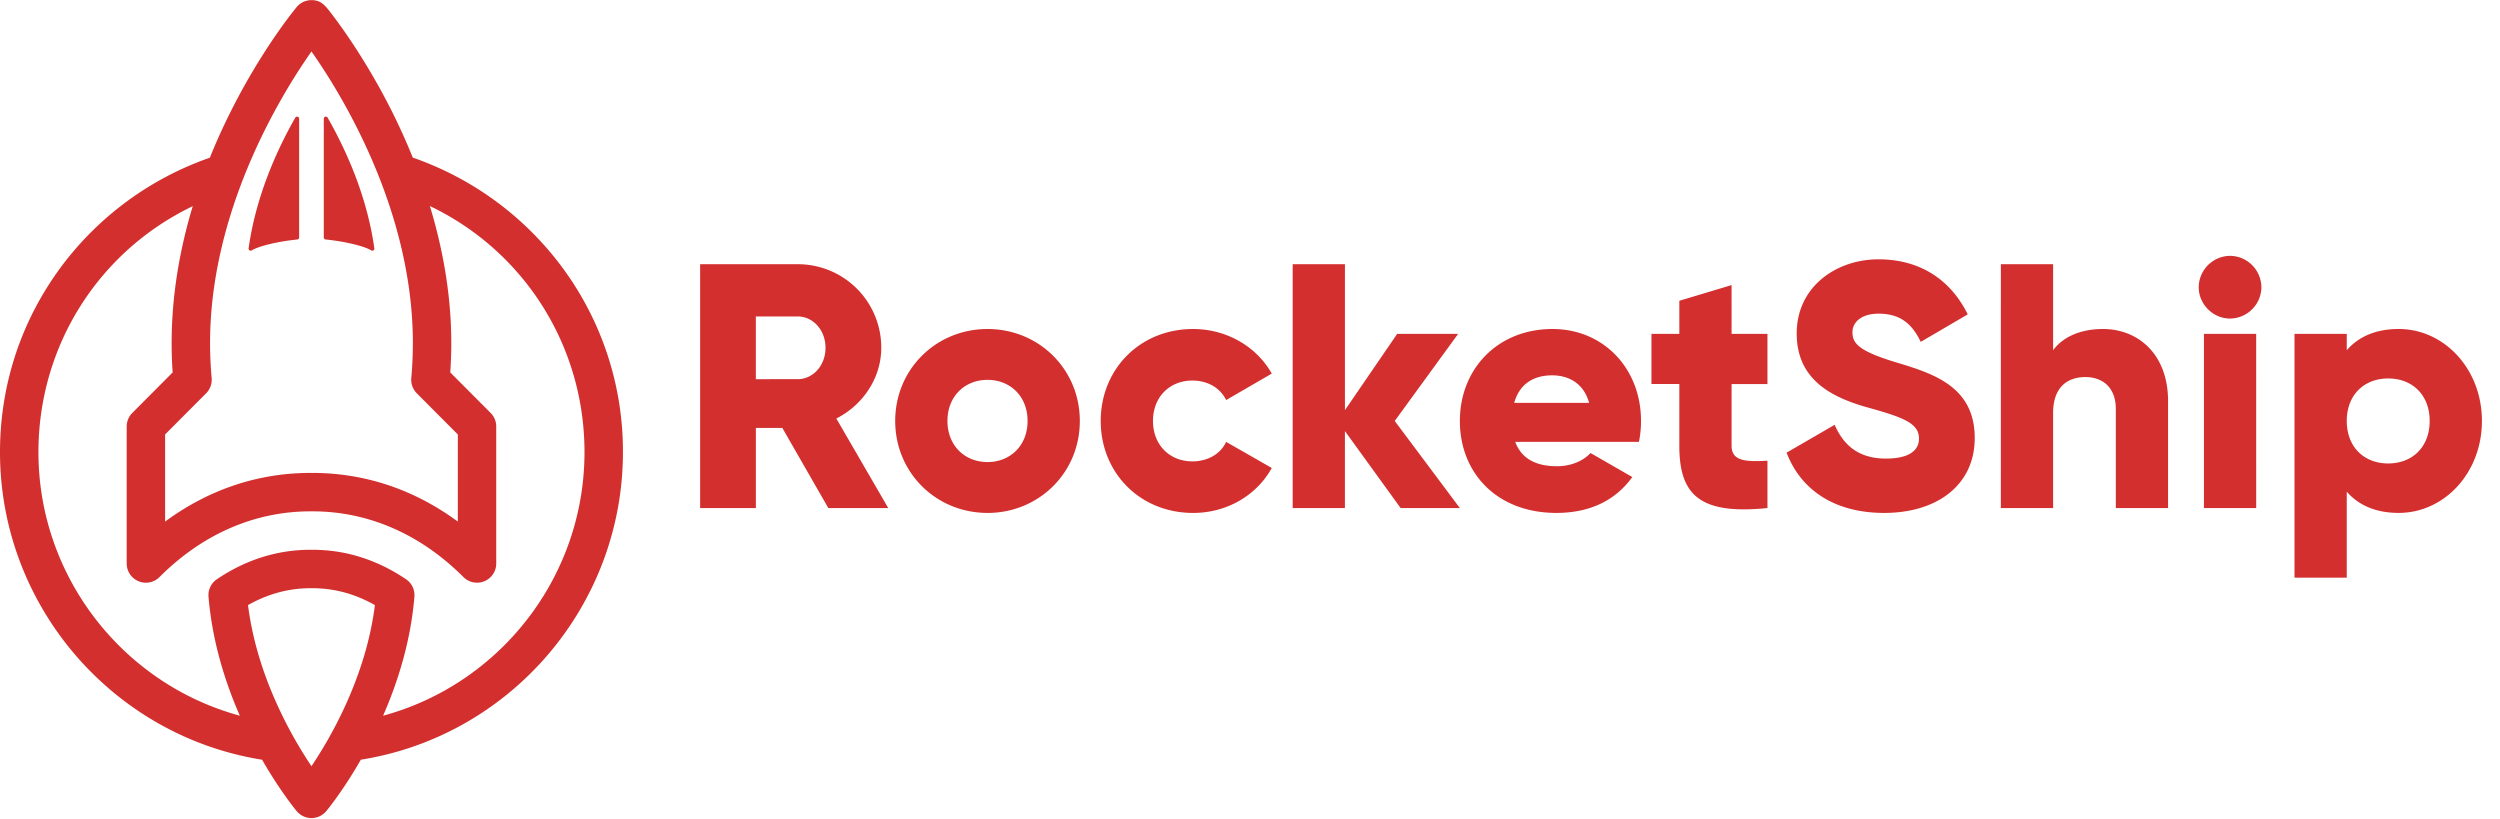 <svg width="171" height="56" fill="none" xmlns="http://www.w3.org/2000/svg"><path fill-rule="evenodd" clip-rule="evenodd" d="M21.304.009c.66 0 .923.343 1.399.966.307.402.644.866.972 1.342a45.01 45.01 0 0 1 2.923 4.89 42.856 42.856 0 0 1 1.636 3.573 21.501 21.501 0 0 1 10.142 7.4 21.126 21.126 0 0 1 4.233 12.748c0 10.475-7.66 19.4-17.927 21.036-1.21 2.11-2.27 3.403-2.367 3.518a1.314 1.314 0 0 1-2.021 0c-.096-.115-1.157-1.408-2.367-3.517C7.665 50.329 0 41.39 0 30.928c0-4.638 1.465-9.047 4.235-12.75a21.502 21.502 0 0 1 10.119-7.391C16.788 4.752 20.076.745 20.294.482c.25-.3.62-.473 1.01-.473Zm.07 40.225h-.14c-1.487 0-2.92.388-4.269 1.155.607 4.852 2.965 8.968 4.34 11.019 1.374-2.051 3.732-6.167 4.338-11.019-1.35-.767-2.782-1.155-4.268-1.155Zm8.03-26.141c.855 2.817 1.464 6.005 1.464 9.372 0 .662-.023 1.335-.07 2.009l2.762 2.771c.245.247.383.58.383.928v9.368a1.314 1.314 0 0 1-2.244.93c-2.94-2.94-6.51-4.495-10.324-4.495h-.141c-3.814 0-7.384 1.554-10.325 4.495a1.313 1.313 0 0 1-2.243-.93v-9.368c0-.348.138-.681.383-.927l2.76-2.772a29.301 29.301 0 0 1-.069-2.009c0-3.346.583-6.512 1.444-9.362-6.41 3.073-10.555 9.53-10.555 16.825 0 8.5 5.771 15.854 13.776 18.026-1.01-2.304-1.888-5.088-2.142-8.138-.04-.474.18-.932.575-1.198 1.98-1.336 4.132-2.013 6.396-2.013h.14c2.264 0 4.416.677 6.396 2.013.395.266.615.724.576 1.198-.254 3.05-1.132 5.834-2.143 8.139 8.009-2.17 13.777-9.516 13.777-18.027 0-7.302-4.155-13.766-10.576-16.835Zm-8.1-10.573c-2.14 3.052-6.935 10.898-6.935 19.945 0 .786.036 1.59.108 2.39.035.388-.104.77-.378 1.046l-2.805 2.815v5.96c2.966-2.187 6.354-3.329 9.94-3.329h.141c3.585 0 6.974 1.142 9.94 3.329v-5.96l-2.806-2.815a1.314 1.314 0 0 1-.377-1.045c.071-.8.108-1.605.108-2.39 0-9.05-4.795-16.895-6.936-19.946Zm-1.106 4.528c.072-.126.263-.074.263.07v8.124a.14.14 0 0 1-.126.14c-1.164.114-2.56.412-3.12.745a.14.14 0 0 1-.21-.141c.502-3.583 1.94-6.743 3.193-8.938Zm1.95.07c0-.144.19-.196.262-.07 1.254 2.194 2.692 5.355 3.195 8.938a.14.14 0 0 1-.211.14c-.56-.332-1.956-.63-3.12-.745a.14.14 0 0 1-.127-.14V8.119Z" fill="#D32F2F"/><path d="M51.701 34.75v-5.48h1.81l3.146 5.48h4.098l-3.55-6.123c1.835-.93 3.074-2.788 3.074-4.837a5.705 5.705 0 0 0-5.719-5.718h-6.67V34.75h3.81Zm2.86-8.815H51.7v-4.29h2.86c1.048 0 1.905.93 1.905 2.145 0 1.215-.857 2.145-1.906 2.145Zm12.985 9.15c3.502 0 6.314-2.741 6.314-6.291 0-3.55-2.812-6.29-6.314-6.29-3.503 0-6.314 2.74-6.314 6.29s2.811 6.29 6.314 6.29Zm0-3.48c-1.549 0-2.74-1.12-2.74-2.811 0-1.692 1.191-2.812 2.74-2.812 1.548 0 2.74 1.12 2.74 2.812 0 1.692-1.192 2.811-2.74 2.811Zm14.058 3.48c2.335 0 4.36-1.216 5.385-3.075l-3.122-1.786c-.381.833-1.263 1.334-2.311 1.334-1.549 0-2.692-1.12-2.692-2.764 0-1.644 1.143-2.764 2.692-2.764 1.048 0 1.906.5 2.311 1.334l3.121-1.81c-1.024-1.835-3.073-3.05-5.384-3.05-3.622 0-6.314 2.74-6.314 6.29s2.692 6.29 6.314 6.29Zm10.388-.334v-5.266l3.812 5.266h4.05L95.4 28.794l4.337-5.957h-4.17l-3.574 5.218v-9.983h-3.574V34.75h3.574Zm14.463.333c2.264 0 4.027-.834 5.194-2.454l-2.859-1.644c-.477.524-1.31.905-2.287.905-1.311 0-2.407-.428-2.86-1.667h8.459c.095-.453.143-.93.143-1.43 0-3.598-2.573-6.29-6.052-6.29-3.765 0-6.338 2.74-6.338 6.29s2.526 6.29 6.6 6.29Zm2.24-7.53h-5.123c.334-1.214 1.239-1.881 2.597-1.881 1.072 0 2.144.5 2.526 1.882Zm12.199 7.197v-3.24c-1.573.094-2.454 0-2.454-1.025v-4.218h2.454v-3.43h-2.454V19.5l-3.574 1.073v2.263h-1.906v3.431h1.906v4.218c0 3.335 1.358 4.741 6.028 4.265Zm7.982.333c3.622 0 6.195-1.906 6.195-5.123 0-3.526-2.835-4.408-5.361-5.17-2.597-.786-3.002-1.31-3.002-2.073 0-.667.595-1.263 1.787-1.263 1.525 0 2.311.739 2.883 1.93l3.216-1.882c-1.215-2.454-3.359-3.765-6.099-3.765-2.883 0-5.6 1.859-5.6 5.075 0 3.193 2.431 4.385 4.909 5.075 2.502.691 3.455 1.096 3.455 2.121 0 .643-.453 1.358-2.264 1.358-1.882 0-2.907-.93-3.502-2.311l-3.289 1.906c.93 2.454 3.169 4.122 6.672 4.122Zm11.556-.333v-6.505c0-1.692.905-2.454 2.216-2.454 1.144 0 2.073.69 2.073 2.168v6.79h3.574v-7.314c0-3.217-2.049-4.932-4.456-4.932-1.572 0-2.764.571-3.407 1.453v-5.885h-3.574V34.75h3.574Zm12.104-12.962a2.166 2.166 0 0 0 2.144-2.145 2.166 2.166 0 0 0-2.144-2.144 2.166 2.166 0 0 0-2.144 2.144c0 1.168.977 2.145 2.144 2.145Zm1.787 12.962V22.837h-3.574v11.914h3.574Zm6.195 4.765V33.63c.786.905 1.954 1.453 3.55 1.453 3.122 0 5.695-2.74 5.695-6.29s-2.573-6.29-5.695-6.29c-1.596 0-2.764.548-3.55 1.453v-1.12h-3.574v16.679h3.574Zm2.835-7.815c-1.644 0-2.835-1.12-2.835-2.907s1.191-2.907 2.835-2.907 2.836 1.12 2.836 2.907-1.192 2.907-2.836 2.907Z" fill="#D32F2F"/></svg>